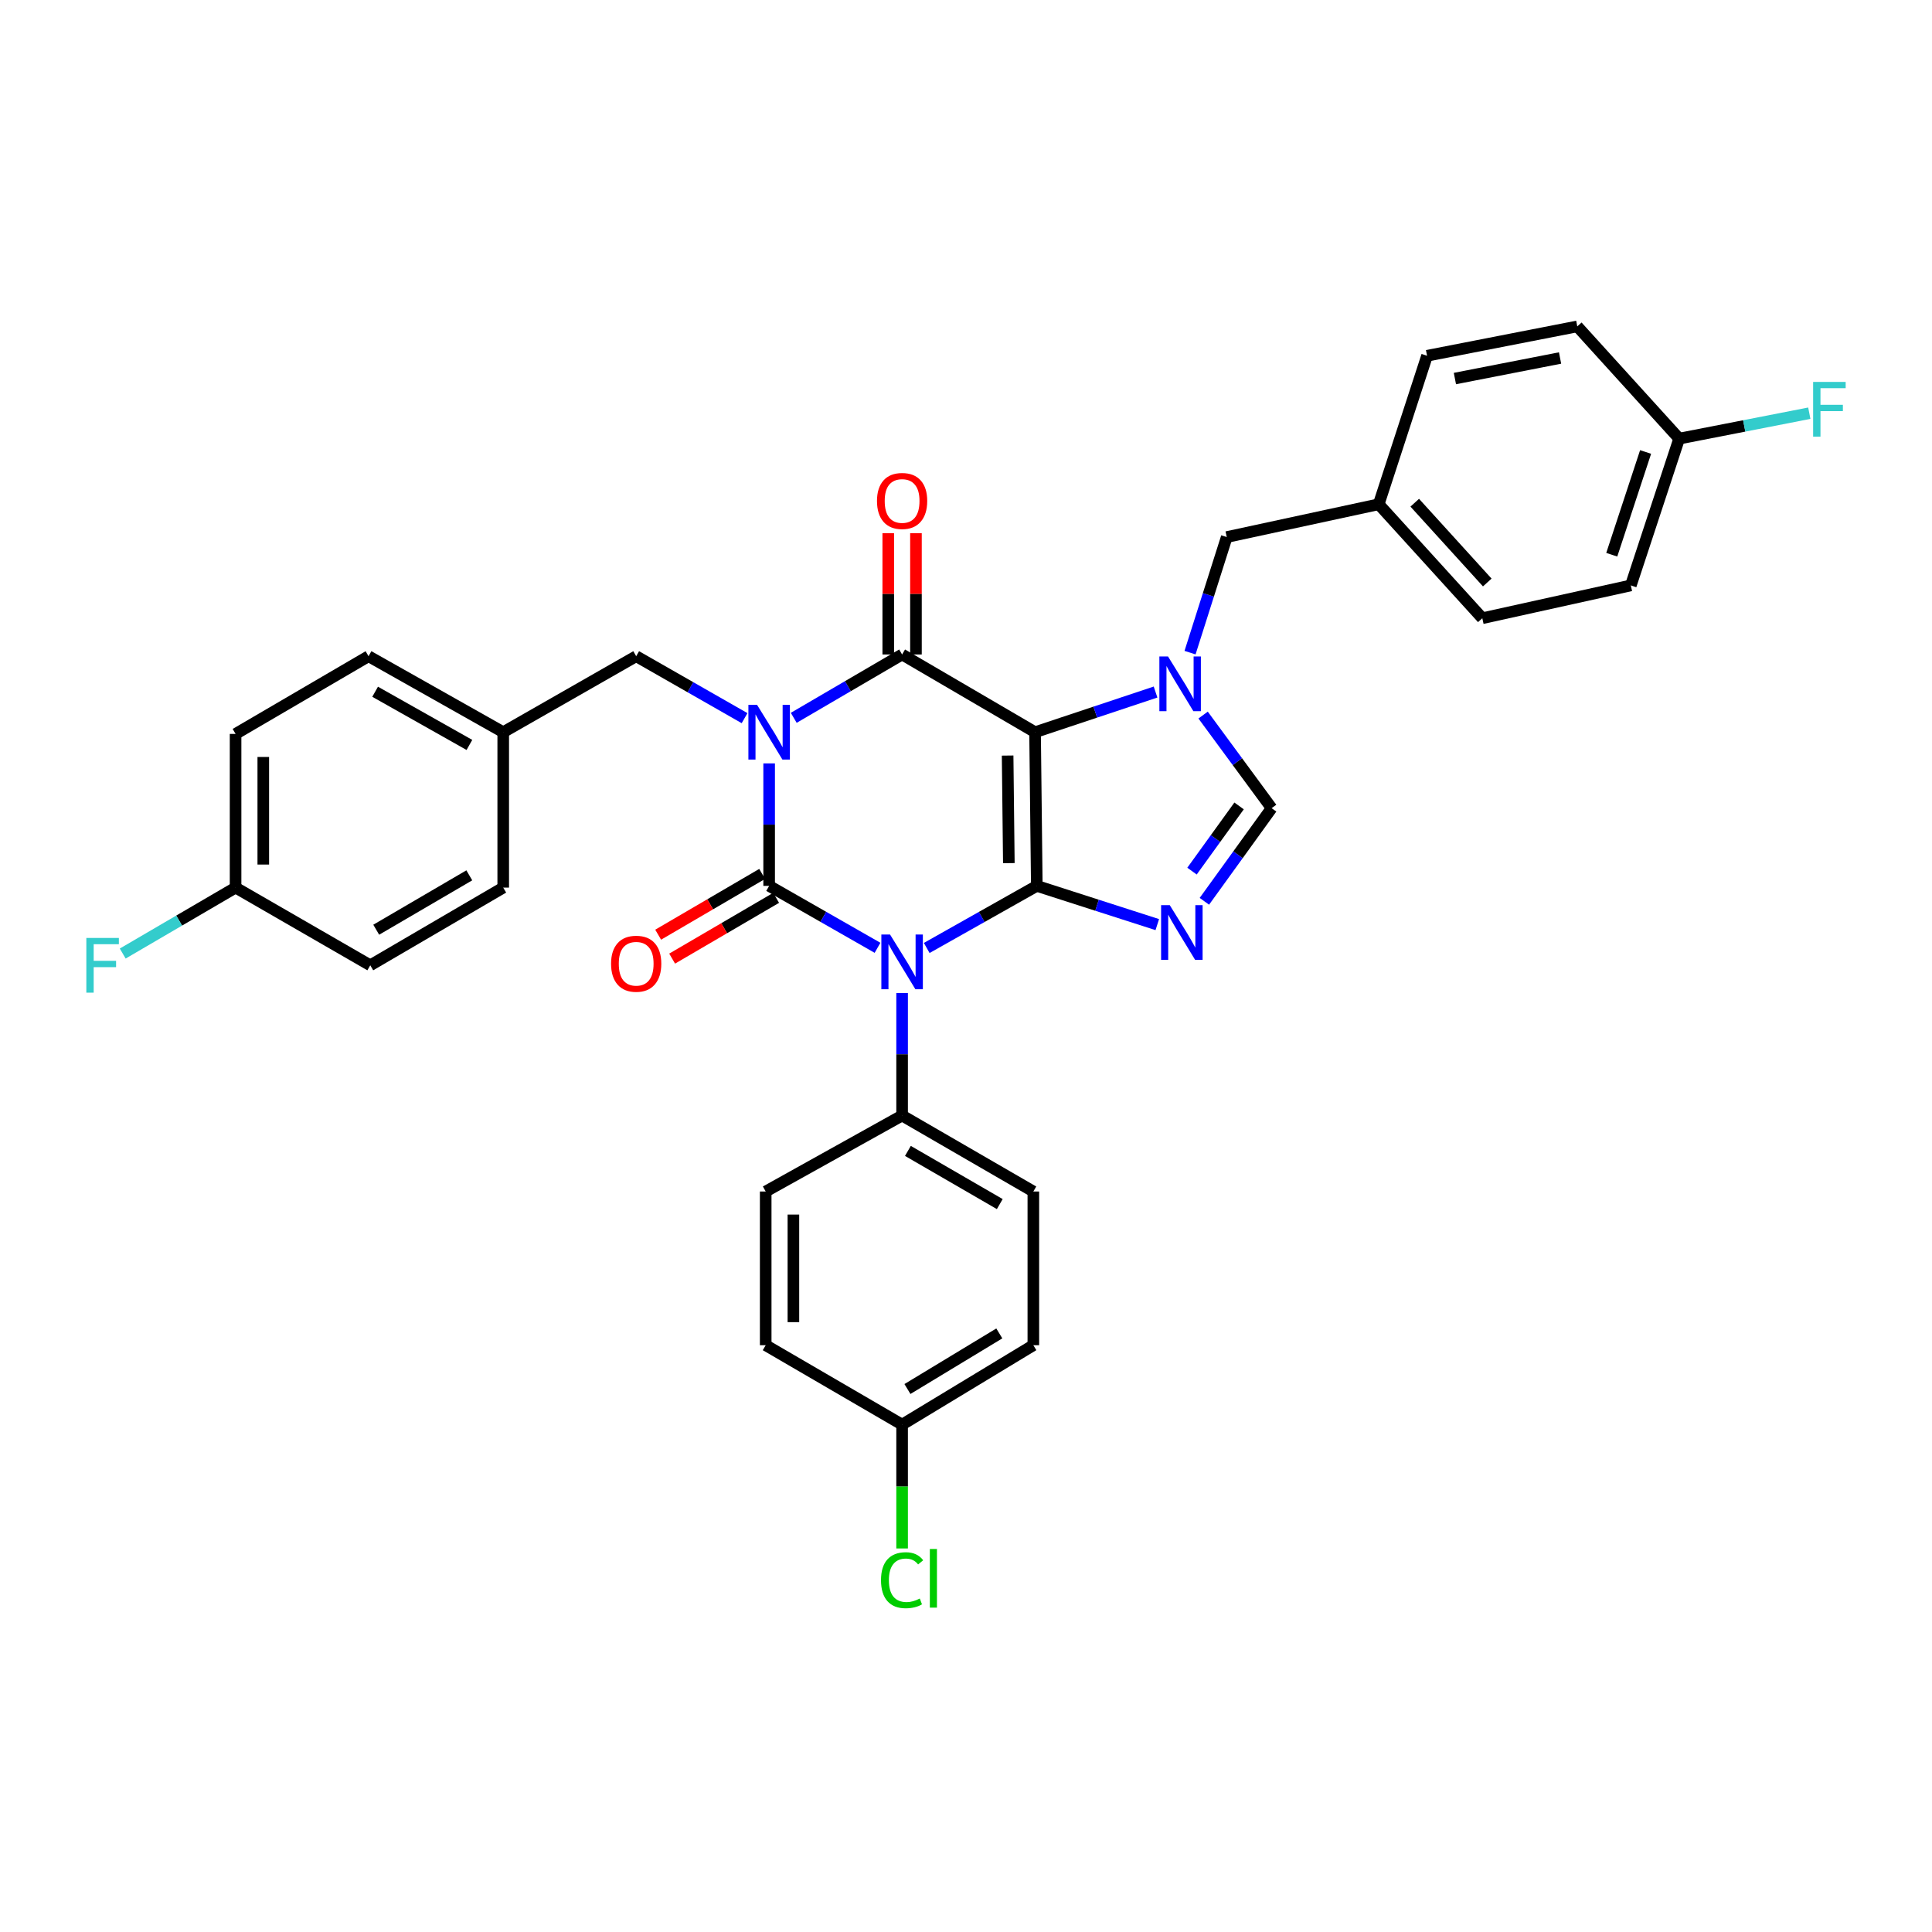<?xml version='1.0' encoding='iso-8859-1'?>
<svg version='1.1' baseProfile='full'
              xmlns='http://www.w3.org/2000/svg'
                      xmlns:rdkit='http://www.rdkit.org/xml'
                      xmlns:xlink='http://www.w3.org/1999/xlink'
                  xml:space='preserve'
width='1000px' height='1000px' viewBox='0 0 1000 1000'>
<!-- END OF HEADER -->
<rect style='opacity:1.0;fill:#FFFFFF;stroke:none' width='1000' height='1000' x='0' y='0'> </rect>
<path class='bond-0' d='M 398.108,395.133 L 398.108,426.831' style='fill:none;fill-rule:evenodd;stroke:#0000FF;stroke-width:6px;stroke-linecap:butt;stroke-linejoin:miter;stroke-opacity:1' />
<path class='bond-0' d='M 398.108,426.831 L 398.108,458.528' style='fill:none;fill-rule:evenodd;stroke:#000000;stroke-width:6px;stroke-linecap:butt;stroke-linejoin:miter;stroke-opacity:1' />
<path class='bond-1' d='M 410.841,371.542 L 438.885,355.15' style='fill:none;fill-rule:evenodd;stroke:#0000FF;stroke-width:6px;stroke-linecap:butt;stroke-linejoin:miter;stroke-opacity:1' />
<path class='bond-1' d='M 438.885,355.15 L 466.928,338.758' style='fill:none;fill-rule:evenodd;stroke:#000000;stroke-width:6px;stroke-linecap:butt;stroke-linejoin:miter;stroke-opacity:1' />
<path class='bond-2' d='M 385.387,371.715 L 357.337,355.687' style='fill:none;fill-rule:evenodd;stroke:#0000FF;stroke-width:6px;stroke-linecap:butt;stroke-linejoin:miter;stroke-opacity:1' />
<path class='bond-2' d='M 357.337,355.687 L 329.288,339.658' style='fill:none;fill-rule:evenodd;stroke:#000000;stroke-width:6px;stroke-linecap:butt;stroke-linejoin:miter;stroke-opacity:1' />
<path class='bond-3' d='M 398.108,458.528 L 426.157,474.556' style='fill:none;fill-rule:evenodd;stroke:#000000;stroke-width:6px;stroke-linecap:butt;stroke-linejoin:miter;stroke-opacity:1' />
<path class='bond-3' d='M 426.157,474.556 L 454.207,490.585' style='fill:none;fill-rule:evenodd;stroke:#0000FF;stroke-width:6px;stroke-linecap:butt;stroke-linejoin:miter;stroke-opacity:1' />
<path class='bond-4' d='M 394.49,452.337 L 367.577,468.066' style='fill:none;fill-rule:evenodd;stroke:#000000;stroke-width:6px;stroke-linecap:butt;stroke-linejoin:miter;stroke-opacity:1' />
<path class='bond-4' d='M 367.577,468.066 L 340.663,483.794' style='fill:none;fill-rule:evenodd;stroke:#FF0000;stroke-width:6px;stroke-linecap:butt;stroke-linejoin:miter;stroke-opacity:1' />
<path class='bond-4' d='M 401.726,464.719 L 374.812,480.447' style='fill:none;fill-rule:evenodd;stroke:#000000;stroke-width:6px;stroke-linecap:butt;stroke-linejoin:miter;stroke-opacity:1' />
<path class='bond-4' d='M 374.812,480.447 L 347.899,496.176' style='fill:none;fill-rule:evenodd;stroke:#FF0000;stroke-width:6px;stroke-linecap:butt;stroke-linejoin:miter;stroke-opacity:1' />
<path class='bond-5' d='M 466.928,514.003 L 466.928,545.7' style='fill:none;fill-rule:evenodd;stroke:#0000FF;stroke-width:6px;stroke-linecap:butt;stroke-linejoin:miter;stroke-opacity:1' />
<path class='bond-5' d='M 466.928,545.7 L 466.928,577.398' style='fill:none;fill-rule:evenodd;stroke:#000000;stroke-width:6px;stroke-linecap:butt;stroke-linejoin:miter;stroke-opacity:1' />
<path class='bond-6' d='M 479.67,490.667 L 508.159,474.598' style='fill:none;fill-rule:evenodd;stroke:#0000FF;stroke-width:6px;stroke-linecap:butt;stroke-linejoin:miter;stroke-opacity:1' />
<path class='bond-6' d='M 508.159,474.598 L 536.649,458.528' style='fill:none;fill-rule:evenodd;stroke:#000000;stroke-width:6px;stroke-linecap:butt;stroke-linejoin:miter;stroke-opacity:1' />
<path class='bond-7' d='M 466.928,338.758 L 535.749,378.984' style='fill:none;fill-rule:evenodd;stroke:#000000;stroke-width:6px;stroke-linecap:butt;stroke-linejoin:miter;stroke-opacity:1' />
<path class='bond-8' d='M 474.099,338.758 L 474.099,307.36' style='fill:none;fill-rule:evenodd;stroke:#000000;stroke-width:6px;stroke-linecap:butt;stroke-linejoin:miter;stroke-opacity:1' />
<path class='bond-8' d='M 474.099,307.36 L 474.099,275.963' style='fill:none;fill-rule:evenodd;stroke:#FF0000;stroke-width:6px;stroke-linecap:butt;stroke-linejoin:miter;stroke-opacity:1' />
<path class='bond-8' d='M 459.758,338.758 L 459.758,307.36' style='fill:none;fill-rule:evenodd;stroke:#000000;stroke-width:6px;stroke-linecap:butt;stroke-linejoin:miter;stroke-opacity:1' />
<path class='bond-8' d='M 459.758,307.36 L 459.758,275.963' style='fill:none;fill-rule:evenodd;stroke:#FF0000;stroke-width:6px;stroke-linecap:butt;stroke-linejoin:miter;stroke-opacity:1' />
<path class='bond-9' d='M 869.134,227.035 L 902.813,220.454' style='fill:none;fill-rule:evenodd;stroke:#000000;stroke-width:6px;stroke-linecap:butt;stroke-linejoin:miter;stroke-opacity:1' />
<path class='bond-9' d='M 902.813,220.454 L 936.492,213.874' style='fill:none;fill-rule:evenodd;stroke:#33CCCC;stroke-width:6px;stroke-linecap:butt;stroke-linejoin:miter;stroke-opacity:1' />
<path class='bond-10' d='M 869.134,227.035 L 844.109,303.01' style='fill:none;fill-rule:evenodd;stroke:#000000;stroke-width:6px;stroke-linecap:butt;stroke-linejoin:miter;stroke-opacity:1' />
<path class='bond-10' d='M 851.759,233.945 L 834.242,287.127' style='fill:none;fill-rule:evenodd;stroke:#000000;stroke-width:6px;stroke-linecap:butt;stroke-linejoin:miter;stroke-opacity:1' />
<path class='bond-11' d='M 869.134,227.035 L 816.399,168.946' style='fill:none;fill-rule:evenodd;stroke:#000000;stroke-width:6px;stroke-linecap:butt;stroke-linejoin:miter;stroke-opacity:1' />
<path class='bond-12' d='M 535.749,378.984 L 536.649,458.528' style='fill:none;fill-rule:evenodd;stroke:#000000;stroke-width:6px;stroke-linecap:butt;stroke-linejoin:miter;stroke-opacity:1' />
<path class='bond-12' d='M 521.544,391.078 L 522.174,446.759' style='fill:none;fill-rule:evenodd;stroke:#000000;stroke-width:6px;stroke-linecap:butt;stroke-linejoin:miter;stroke-opacity:1' />
<path class='bond-13' d='M 535.749,378.984 L 566.93,368.591' style='fill:none;fill-rule:evenodd;stroke:#000000;stroke-width:6px;stroke-linecap:butt;stroke-linejoin:miter;stroke-opacity:1' />
<path class='bond-13' d='M 566.93,368.591 L 598.112,358.199' style='fill:none;fill-rule:evenodd;stroke:#0000FF;stroke-width:6px;stroke-linecap:butt;stroke-linejoin:miter;stroke-opacity:1' />
<path class='bond-14' d='M 536.649,458.528 L 567.83,468.551' style='fill:none;fill-rule:evenodd;stroke:#000000;stroke-width:6px;stroke-linecap:butt;stroke-linejoin:miter;stroke-opacity:1' />
<path class='bond-14' d='M 567.83,468.551 L 599.012,478.575' style='fill:none;fill-rule:evenodd;stroke:#0000FF;stroke-width:6px;stroke-linecap:butt;stroke-linejoin:miter;stroke-opacity:1' />
<path class='bond-15' d='M 623.382,466.516 L 640.789,442.413' style='fill:none;fill-rule:evenodd;stroke:#0000FF;stroke-width:6px;stroke-linecap:butt;stroke-linejoin:miter;stroke-opacity:1' />
<path class='bond-15' d='M 640.789,442.413 L 658.196,418.31' style='fill:none;fill-rule:evenodd;stroke:#000000;stroke-width:6px;stroke-linecap:butt;stroke-linejoin:miter;stroke-opacity:1' />
<path class='bond-15' d='M 616.978,450.889 L 629.163,434.017' style='fill:none;fill-rule:evenodd;stroke:#0000FF;stroke-width:6px;stroke-linecap:butt;stroke-linejoin:miter;stroke-opacity:1' />
<path class='bond-15' d='M 629.163,434.017 L 641.348,417.145' style='fill:none;fill-rule:evenodd;stroke:#000000;stroke-width:6px;stroke-linecap:butt;stroke-linejoin:miter;stroke-opacity:1' />
<path class='bond-16' d='M 658.196,418.31 L 640.46,394.214' style='fill:none;fill-rule:evenodd;stroke:#000000;stroke-width:6px;stroke-linecap:butt;stroke-linejoin:miter;stroke-opacity:1' />
<path class='bond-16' d='M 640.46,394.214 L 622.724,370.117' style='fill:none;fill-rule:evenodd;stroke:#0000FF;stroke-width:6px;stroke-linecap:butt;stroke-linejoin:miter;stroke-opacity:1' />
<path class='bond-17' d='M 615.962,337.807 L 625.463,307.896' style='fill:none;fill-rule:evenodd;stroke:#0000FF;stroke-width:6px;stroke-linecap:butt;stroke-linejoin:miter;stroke-opacity:1' />
<path class='bond-17' d='M 625.463,307.896 L 634.963,277.985' style='fill:none;fill-rule:evenodd;stroke:#000000;stroke-width:6px;stroke-linecap:butt;stroke-linejoin:miter;stroke-opacity:1' />
<path class='bond-18' d='M 634.963,277.985 L 713.615,260.999' style='fill:none;fill-rule:evenodd;stroke:#000000;stroke-width:6px;stroke-linecap:butt;stroke-linejoin:miter;stroke-opacity:1' />
<path class='bond-19' d='M 713.615,260.999 L 738.64,184.14' style='fill:none;fill-rule:evenodd;stroke:#000000;stroke-width:6px;stroke-linecap:butt;stroke-linejoin:miter;stroke-opacity:1' />
<path class='bond-20' d='M 713.615,260.999 L 767.242,319.996' style='fill:none;fill-rule:evenodd;stroke:#000000;stroke-width:6px;stroke-linecap:butt;stroke-linejoin:miter;stroke-opacity:1' />
<path class='bond-20' d='M 732.271,260.202 L 769.81,301.5' style='fill:none;fill-rule:evenodd;stroke:#000000;stroke-width:6px;stroke-linecap:butt;stroke-linejoin:miter;stroke-opacity:1' />
<path class='bond-21' d='M 121.935,379.877 L 121.935,459.421' style='fill:none;fill-rule:evenodd;stroke:#000000;stroke-width:6px;stroke-linecap:butt;stroke-linejoin:miter;stroke-opacity:1' />
<path class='bond-21' d='M 136.276,391.808 L 136.276,447.489' style='fill:none;fill-rule:evenodd;stroke:#000000;stroke-width:6px;stroke-linecap:butt;stroke-linejoin:miter;stroke-opacity:1' />
<path class='bond-22' d='M 121.935,379.877 L 190.755,339.658' style='fill:none;fill-rule:evenodd;stroke:#000000;stroke-width:6px;stroke-linecap:butt;stroke-linejoin:miter;stroke-opacity:1' />
<path class='bond-23' d='M 121.935,459.421 L 191.648,499.639' style='fill:none;fill-rule:evenodd;stroke:#000000;stroke-width:6px;stroke-linecap:butt;stroke-linejoin:miter;stroke-opacity:1' />
<path class='bond-24' d='M 121.935,459.421 L 92.728,476.487' style='fill:none;fill-rule:evenodd;stroke:#000000;stroke-width:6px;stroke-linecap:butt;stroke-linejoin:miter;stroke-opacity:1' />
<path class='bond-24' d='M 92.728,476.487 L 63.52,493.554' style='fill:none;fill-rule:evenodd;stroke:#33CCCC;stroke-width:6px;stroke-linecap:butt;stroke-linejoin:miter;stroke-opacity:1' />
<path class='bond-25' d='M 466.928,577.398 L 396.324,616.724' style='fill:none;fill-rule:evenodd;stroke:#000000;stroke-width:6px;stroke-linecap:butt;stroke-linejoin:miter;stroke-opacity:1' />
<path class='bond-26' d='M 466.928,577.398 L 534.856,616.724' style='fill:none;fill-rule:evenodd;stroke:#000000;stroke-width:6px;stroke-linecap:butt;stroke-linejoin:miter;stroke-opacity:1' />
<path class='bond-26' d='M 469.932,595.708 L 517.482,623.236' style='fill:none;fill-rule:evenodd;stroke:#000000;stroke-width:6px;stroke-linecap:butt;stroke-linejoin:miter;stroke-opacity:1' />
<path class='bond-27' d='M 466.928,737.386 L 534.856,696.276' style='fill:none;fill-rule:evenodd;stroke:#000000;stroke-width:6px;stroke-linecap:butt;stroke-linejoin:miter;stroke-opacity:1' />
<path class='bond-27' d='M 469.692,718.951 L 517.242,690.173' style='fill:none;fill-rule:evenodd;stroke:#000000;stroke-width:6px;stroke-linecap:butt;stroke-linejoin:miter;stroke-opacity:1' />
<path class='bond-28' d='M 466.928,737.386 L 466.928,769.434' style='fill:none;fill-rule:evenodd;stroke:#000000;stroke-width:6px;stroke-linecap:butt;stroke-linejoin:miter;stroke-opacity:1' />
<path class='bond-28' d='M 466.928,769.434 L 466.928,801.482' style='fill:none;fill-rule:evenodd;stroke:#00CC00;stroke-width:6px;stroke-linecap:butt;stroke-linejoin:miter;stroke-opacity:1' />
<path class='bond-29' d='M 466.928,737.386 L 396.324,696.276' style='fill:none;fill-rule:evenodd;stroke:#000000;stroke-width:6px;stroke-linecap:butt;stroke-linejoin:miter;stroke-opacity:1' />
<path class='bond-30' d='M 396.324,616.724 L 396.324,696.276' style='fill:none;fill-rule:evenodd;stroke:#000000;stroke-width:6px;stroke-linecap:butt;stroke-linejoin:miter;stroke-opacity:1' />
<path class='bond-30' d='M 410.664,628.657 L 410.664,684.343' style='fill:none;fill-rule:evenodd;stroke:#000000;stroke-width:6px;stroke-linecap:butt;stroke-linejoin:miter;stroke-opacity:1' />
<path class='bond-31' d='M 534.856,616.724 L 534.856,696.276' style='fill:none;fill-rule:evenodd;stroke:#000000;stroke-width:6px;stroke-linecap:butt;stroke-linejoin:miter;stroke-opacity:1' />
<path class='bond-32' d='M 191.648,499.639 L 260.468,459.421' style='fill:none;fill-rule:evenodd;stroke:#000000;stroke-width:6px;stroke-linecap:butt;stroke-linejoin:miter;stroke-opacity:1' />
<path class='bond-32' d='M 194.735,481.224 L 242.909,453.072' style='fill:none;fill-rule:evenodd;stroke:#000000;stroke-width:6px;stroke-linecap:butt;stroke-linejoin:miter;stroke-opacity:1' />
<path class='bond-33' d='M 260.468,459.421 L 260.468,378.984' style='fill:none;fill-rule:evenodd;stroke:#000000;stroke-width:6px;stroke-linecap:butt;stroke-linejoin:miter;stroke-opacity:1' />
<path class='bond-34' d='M 260.468,378.984 L 190.755,339.658' style='fill:none;fill-rule:evenodd;stroke:#000000;stroke-width:6px;stroke-linecap:butt;stroke-linejoin:miter;stroke-opacity:1' />
<path class='bond-34' d='M 242.965,385.576 L 194.166,358.048' style='fill:none;fill-rule:evenodd;stroke:#000000;stroke-width:6px;stroke-linecap:butt;stroke-linejoin:miter;stroke-opacity:1' />
<path class='bond-35' d='M 260.468,378.984 L 329.288,339.658' style='fill:none;fill-rule:evenodd;stroke:#000000;stroke-width:6px;stroke-linecap:butt;stroke-linejoin:miter;stroke-opacity:1' />
<path class='bond-36' d='M 844.109,303.01 L 767.242,319.996' style='fill:none;fill-rule:evenodd;stroke:#000000;stroke-width:6px;stroke-linecap:butt;stroke-linejoin:miter;stroke-opacity:1' />
<path class='bond-37' d='M 816.399,168.946 L 738.64,184.14' style='fill:none;fill-rule:evenodd;stroke:#000000;stroke-width:6px;stroke-linecap:butt;stroke-linejoin:miter;stroke-opacity:1' />
<path class='bond-37' d='M 807.485,185.3 L 753.054,195.936' style='fill:none;fill-rule:evenodd;stroke:#000000;stroke-width:6px;stroke-linecap:butt;stroke-linejoin:miter;stroke-opacity:1' />
<path  class='atom-0' d='M 391.848 364.824
L 401.128 379.824
Q 402.048 381.304, 403.528 383.984
Q 405.008 386.664, 405.088 386.824
L 405.088 364.824
L 408.848 364.824
L 408.848 393.144
L 404.968 393.144
L 395.008 376.744
Q 393.848 374.824, 392.608 372.624
Q 391.408 370.424, 391.048 369.744
L 391.048 393.144
L 387.368 393.144
L 387.368 364.824
L 391.848 364.824
' fill='#0000FF'/>
<path  class='atom-2' d='M 460.668 483.694
L 469.948 498.694
Q 470.868 500.174, 472.348 502.854
Q 473.828 505.534, 473.908 505.694
L 473.908 483.694
L 477.668 483.694
L 477.668 512.014
L 473.788 512.014
L 463.828 495.614
Q 462.668 493.694, 461.428 491.494
Q 460.228 489.294, 459.868 488.614
L 459.868 512.014
L 456.188 512.014
L 456.188 483.694
L 460.668 483.694
' fill='#0000FF'/>
<path  class='atom-4' d='M 453.928 259.294
Q 453.928 252.494, 457.288 248.694
Q 460.648 244.894, 466.928 244.894
Q 473.208 244.894, 476.568 248.694
Q 479.928 252.494, 479.928 259.294
Q 479.928 266.174, 476.528 270.094
Q 473.128 273.974, 466.928 273.974
Q 460.688 273.974, 457.288 270.094
Q 453.928 266.214, 453.928 259.294
M 466.928 270.774
Q 471.248 270.774, 473.568 267.894
Q 475.928 264.974, 475.928 259.294
Q 475.928 253.734, 473.568 250.934
Q 471.248 248.094, 466.928 248.094
Q 462.608 248.094, 460.248 250.894
Q 457.928 253.694, 457.928 259.294
Q 457.928 265.014, 460.248 267.894
Q 462.608 270.774, 466.928 270.774
' fill='#FF0000'/>
<path  class='atom-5' d='M 316.288 498.826
Q 316.288 492.026, 319.648 488.226
Q 323.008 484.426, 329.288 484.426
Q 335.568 484.426, 338.928 488.226
Q 342.288 492.026, 342.288 498.826
Q 342.288 505.706, 338.888 509.626
Q 335.488 513.506, 329.288 513.506
Q 323.048 513.506, 319.648 509.626
Q 316.288 505.746, 316.288 498.826
M 329.288 510.306
Q 333.608 510.306, 335.928 507.426
Q 338.288 504.506, 338.288 498.826
Q 338.288 493.266, 335.928 490.466
Q 333.608 487.626, 329.288 487.626
Q 324.968 487.626, 322.608 490.426
Q 320.288 493.226, 320.288 498.826
Q 320.288 504.546, 322.608 507.426
Q 324.968 510.306, 329.288 510.306
' fill='#FF0000'/>
<path  class='atom-9' d='M 605.463 468.501
L 614.743 483.501
Q 615.663 484.981, 617.143 487.661
Q 618.623 490.341, 618.703 490.501
L 618.703 468.501
L 622.463 468.501
L 622.463 496.821
L 618.583 496.821
L 608.623 480.421
Q 607.463 478.501, 606.223 476.301
Q 605.023 474.101, 604.663 473.421
L 604.663 496.821
L 600.983 496.821
L 600.983 468.501
L 605.463 468.501
' fill='#0000FF'/>
<path  class='atom-11' d='M 604.571 339.799
L 613.851 354.799
Q 614.771 356.279, 616.251 358.959
Q 617.731 361.639, 617.811 361.799
L 617.811 339.799
L 621.571 339.799
L 621.571 368.119
L 617.691 368.119
L 607.731 351.719
Q 606.571 349.799, 605.331 347.599
Q 604.131 345.399, 603.771 344.719
L 603.771 368.119
L 600.091 368.119
L 600.091 339.799
L 604.571 339.799
' fill='#0000FF'/>
<path  class='atom-14' d='M 938.473 197.682
L 955.313 197.682
L 955.313 200.922
L 942.273 200.922
L 942.273 209.522
L 953.873 209.522
L 953.873 212.802
L 942.273 212.802
L 942.273 226.002
L 938.473 226.002
L 938.473 197.682
' fill='#33CCCC'/>
<path  class='atom-19' d='M 456.008 817.91
Q 456.008 810.87, 459.288 807.19
Q 462.608 803.47, 468.888 803.47
Q 474.728 803.47, 477.848 807.59
L 475.208 809.75
Q 472.928 806.75, 468.888 806.75
Q 464.608 806.75, 462.328 809.63
Q 460.088 812.47, 460.088 817.91
Q 460.088 823.51, 462.408 826.39
Q 464.768 829.27, 469.328 829.27
Q 472.448 829.27, 476.088 827.39
L 477.208 830.39
Q 475.728 831.35, 473.488 831.91
Q 471.248 832.47, 468.768 832.47
Q 462.608 832.47, 459.288 828.71
Q 456.008 824.95, 456.008 817.91
' fill='#00CC00'/>
<path  class='atom-19' d='M 481.288 801.75
L 484.968 801.75
L 484.968 832.11
L 481.288 832.11
L 481.288 801.75
' fill='#00CC00'/>
<path  class='atom-29' d='M 44.687 485.479
L 61.527 485.479
L 61.527 488.719
L 48.487 488.719
L 48.487 497.319
L 60.087 497.319
L 60.087 500.599
L 48.487 500.599
L 48.487 513.799
L 44.687 513.799
L 44.687 485.479
' fill='#33CCCC'/>
</svg>
